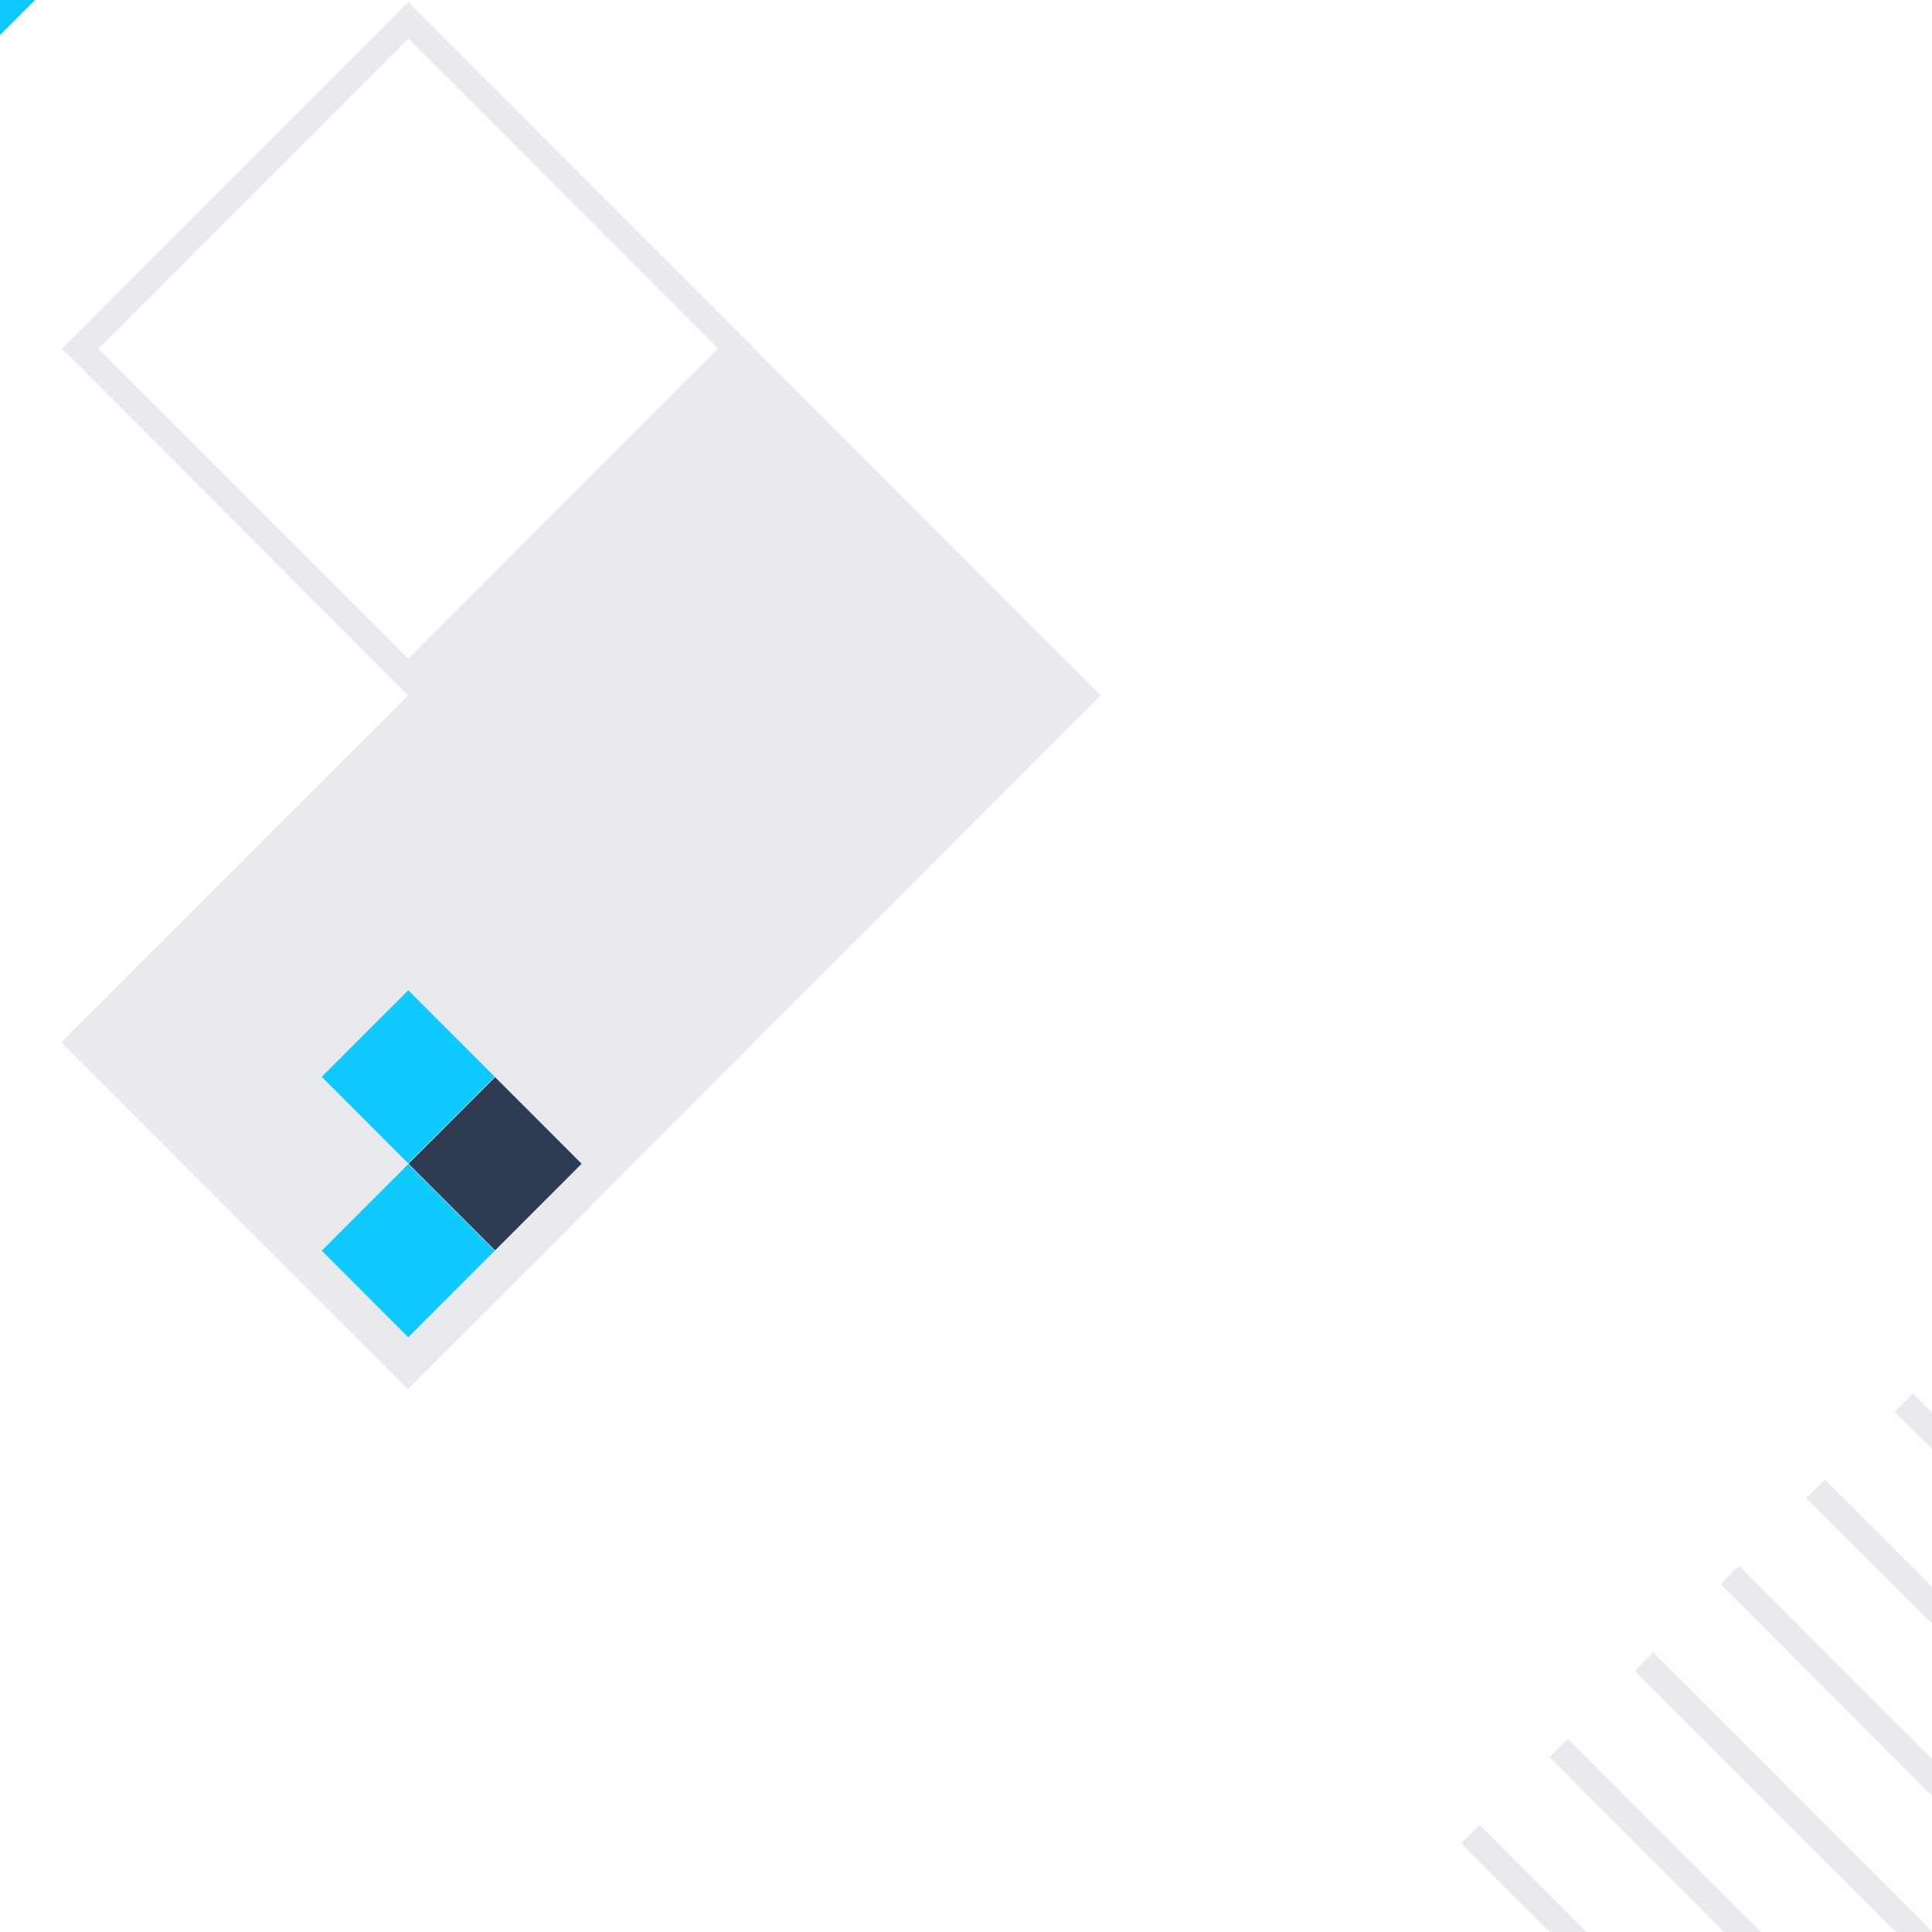 <svg xmlns="http://www.w3.org/2000/svg" xmlns:xlink="http://www.w3.org/1999/xlink" width="427" height="427" viewBox="0 0 427 427">
  <rect x="0" y="0" width="427" height="427" fill="#808080" stroke="none"/>
  <defs>
    <style>
      .cls-1 {
        fill: none;
      }

      .cls-2 {
        clip-path: url(#clip-path);
      }

      .cls-4 {
        fill: #fff;
      }

      .cls-5 {
        fill: #10c9fe;
      }

      .cls-6 {
        fill: #e9eaed;
      }

      .cls-7 {
        fill: #2d3b53;
      }

      .cls-8 {
        fill: #fe7233;
      }

      .cls-9 {
        opacity: 0;
      }
    </style>
    <clipPath id="clip-path">
      <rect id="Rectangle_771" data-name="Rectangle 771" class="cls-1" width="427" height="427" transform="translate(523 7863)"/>
    </clipPath>
  </defs>
  <g id="Mask_Group_3" data-name="Mask Group 3" class="cls-2" transform="translate(-523 -7863)">
    <g id="pttrn_cut_1_" data-name="pttrn_cut (1)" class="cls-3" transform="translate(43 7589.14)">
      <rect id="Rectangle_769" data-name="Rectangle 769" class="cls-1" width="782.698" height="440.45" transform="translate(66.875 388.999)"/>
      <rect id="Rectangle_770" data-name="Rectangle 770" class="cls-4" width="1833.553" height="917.605"/>
      <g id="Group_3284" data-name="Group 3284" transform="translate(1236.617)">
        <path id="Path_569" data-name="Path 569" class="cls-5" d="M.071,2.812,332.9,2.662l0,5.732L.068,8.545Z" transform="translate(74.207 243.216) rotate(-45)"/>
        <path id="Path_570" data-name="Path 570" class="cls-5" d="M.071,2.812,332.9,2.662l0,5.732L.068,8.545Z" transform="translate(131.405 298.327) rotate(-45)"/>
        <path id="Path_529" data-name="Path 529" class="cls-5" d="M2329.751,0,2158.2,171.707l4.068,4.015L2337.831,0Z" transform="translate(-2158.2)"/>
        <path id="Path_530" data-name="Path 530" class="cls-5" d="M2381.387,0,2191.5,190.059l4.068,4.072L2389.467,0Z" transform="translate(-2172.419)"/>
        <path id="Path_531" data-name="Path 531" class="cls-5" d="M2433.022,0,2224.8,208.411l4.011,4.072L2441.1,0Z" transform="translate(-2186.639)"/>
        <path id="Path_532" data-name="Path 532" class="cls-5" d="M2484.616,0,2258,226.763l4.068,4.072L2492.695,0Z" transform="translate(-2200.816)"/>
      </g>
      <g id="Group_3285" data-name="Group 3285" transform="translate(1408.054 855.437)">
        <path id="Path_533" data-name="Path 533" class="cls-5" d="M2465.479,1553.768l58.1-58.153-4.068-4.014-62.111,62.168Z" transform="translate(-2457.4 -1491.6)"/>
        <path id="Path_534" data-name="Path 534" class="cls-5" d="M2530.737,1567.416l39.708-39.744-4.068-4.072-43.776,43.815Z" transform="translate(-2485.241 -1505.248)"/>
        <path id="Path_535" data-name="Path 535" class="cls-5" d="M2596.037,1581.064l21.372-21.392-4.068-4.072-25.441,25.464Z" transform="translate(-2513.125 -1518.896)"/>
        <path id="Path_536" data-name="Path 536" class="cls-5" d="M2661.336,1594.711l3.037-3.039-4.068-4.072-7.106,7.112Z" transform="translate(-2541.009 -1532.544)"/>
      </g>
      <g id="Group_3286" data-name="Group 3286" transform="translate(800.907 543.657)">
        <path id="Path_571" data-name="Path 571" class="cls-6" d="M2.812.071l5.732,0-.15,332.826-5.732,0Z" transform="translate(133.648 5.994) rotate(-45)"/>
        <path id="Path_572" data-name="Path 572" class="cls-6" d="M2.812.071l5.732,0-.15,332.826-5.732,0Z" transform="translate(114.667 25.077) rotate(-45)"/>
        <path id="Path_573" data-name="Path 573" class="cls-6" d="M2.812.071l5.732,0-.15,332.826-5.732,0Z" transform="translate(95.767 44.16) rotate(-45)"/>
        <path id="Path_574" data-name="Path 574" class="cls-6" d="M2.812.071l5.732,0-.15,332.826-5.732,0Z" transform="translate(76.294 63.244) rotate(-45)"/>
        <path id="Path_575" data-name="Path 575" class="cls-6" d="M2.812.071l5.732,0-.15,332.826-5.732,0Z" transform="translate(57.354 82.287) rotate(-45)"/>
        <path id="Path_576" data-name="Path 576" class="cls-6" d="M2.812.071l5.732,0-.15,332.826-5.732,0Z" transform="translate(38.413 101.41) rotate(-45)"/>
        <path id="Path_577" data-name="Path 577" class="cls-6" d="M2.812.071l5.732,0-.15,332.826-5.732,0Z" transform="translate(19.513 120.494) rotate(-45)"/>
        <path id="Path_578" data-name="Path 578" class="cls-6" d="M2.812.071l5.732,0-.15,332.826-5.732,0Z" transform="translate(0 139.537) rotate(-45)"/>
      </g>
      <g id="Group_3287" data-name="Group 3287" transform="translate(1715.575 563.868)">
        <path id="Path_537" data-name="Path 537" class="cls-6" d="M3112.078,1296.813,2998.169,1182.8l-4.068,4.072,117.978,118.084Z" transform="translate(-2994.101 -1068.329)"/>
        <path id="Path_538" data-name="Path 538" class="cls-6" d="M3125.785,1245.2l-95.574-95.6-4.01,4.015,99.585,99.732Z" transform="translate(-3007.808 -1054.169)"/>
        <path id="Path_539" data-name="Path 539" class="cls-6" d="M3139.45,1193.608l-77.238-77.308-4.011,4.072,81.249,81.323Z" transform="translate(-3021.472 -1039.967)"/>
        <path id="Path_540" data-name="Path 540" class="cls-6" d="M3153.114,1141.956,3094.269,1083l-4.069,4.072,62.914,62.97Z" transform="translate(-3035.135 -1025.764)"/>
        <path id="Path_541" data-name="Path 541" class="cls-6" d="M3166.778,1090.347l-40.51-40.547-4.068,4.015,44.578,44.619Z" transform="translate(-3048.801 -1011.605)"/>
        <path id="Path_542" data-name="Path 542" class="cls-6" d="M3180.443,1038.695l-22.174-22.195-4.069,4.072,26.243,26.209Z" transform="translate(-3062.465 -997.402)"/>
        <path id="Path_543" data-name="Path 543" class="cls-6" d="M3194.15,987.042l-3.839-3.842-4.011,4.072,7.85,7.857Z" transform="translate(-3076.172 -983.2)"/>
      </g>
      <g id="Group_3288" data-name="Group 3288" transform="translate(1315.611 330.576)">
        <path id="Path_544" data-name="Path 544" class="cls-5" d="M2375.151,851.844l68.471,68.534-68.471,68.534-68.472-68.534,68.472-68.534m0-8.144L2298.6,920.32l76.551,76.62,76.551-76.62-76.551-76.62Z" transform="translate(-2297.147 -690.411)"/>
        <path id="Path_579" data-name="Path 579" class="cls-5" d="M0,0,108.343.049l.049,108.343L.049,108.343Z" transform="translate(77.88 0) rotate(45)"/>
        <path id="Path_580" data-name="Path 580" class="cls-7" d="M0,0,108.343.049l.049,108.343L.049,108.343Z" transform="translate(154.49 76.647) rotate(45)"/>
      </g>
      <g id="Group_3289" data-name="Group 3289" transform="translate(1077.383 176.243)">
        <path id="Path_581" data-name="Path 581" class="cls-6" d="M0,0,108.343.049l.049,108.343L.049,108.343Z" transform="translate(154.412 153.288) rotate(-135)"/>
        <path id="Path_582" data-name="Path 582" class="cls-6" d="M0,0,108.343.049l.049,108.343L.049,108.343Z" transform="translate(154.501 306.546) rotate(-135)"/>
        <path id="Path_583" data-name="Path 583" class="cls-6" d="M0,0,108.343.049l.049,108.343L.049,108.343Z" transform="translate(77.88 229.918) rotate(-135)"/>
      </g>
      <g id="Group_3290" data-name="Group 3290" transform="translate(1398.035 171.248)">
        <path id="Path_545" data-name="Path 545" class="cls-6" d="M2652.251,306.686l68.471,68.534-68.471,68.534-68.472-68.534,68.472-68.534m0-8.086L2575.7,375.22l76.551,76.62,76.608-76.62-76.608-76.62Z" transform="translate(-2497.897 -298.6)"/>
        <path id="Path_584" data-name="Path 584" class="cls-6" d="M0,0,108.343.049l.049,108.343L.049,108.343Z" transform="translate(154.46 306.541) rotate(-135)"/>
        <path id="Path_585" data-name="Path 585" class="cls-6" d="M0,0,108.343.049l.049,108.343L.049,108.343Z" transform="translate(77.88 229.953) rotate(-135)"/>
      </g>
      <g id="Group_3291" data-name="Group 3291" transform="translate(1272.457 566.245)">
        <path id="Path_586" data-name="Path 586" class="cls-5" d="M0,0,54.172.024,54.2,54.2.024,54.172Z" transform="translate(38.94 76.667) rotate(45)"/>
        <path id="Path_587" data-name="Path 587" class="cls-5" d="M0,0,54.172.024,54.2,54.2.024,54.172Z" transform="translate(38.962 0) rotate(45)"/>
        <path id="Path_588" data-name="Path 588" class="cls-7" d="M0,0,54.172.024,54.2,54.2.024,54.172Z" transform="translate(77.164 38.317) rotate(45)"/>
      </g>
      <g id="Group_3292" data-name="Group 3292" transform="translate(1111.917 413.036)">
        <path id="Path_589" data-name="Path 589" class="cls-6" d="M0,0,54.172.024,54.2,54.2.024,54.172Z" transform="translate(38.958 76.627) rotate(45)"/>
        <path id="Path_590" data-name="Path 590" class="cls-6" d="M0,0,54.172.024,54.2,54.2.024,54.172Z" transform="translate(38.94) rotate(45)"/>
        <path id="Path_591" data-name="Path 591" class="cls-6" d="M0,0,54.172.024,54.2,54.2.024,54.172Z" transform="translate(77.223 38.316) rotate(45)"/>
      </g>
      <g id="Group_3293" data-name="Group 3293" transform="translate(1167.373 214.592)">
        <path id="Path_592" data-name="Path 592" class="cls-5" d="M0,0,27.057.012l.012,27.057L.012,27.057Z" transform="translate(38.645 38.281) rotate(-135)"/>
        <path id="Path_593" data-name="Path 593" class="cls-5" d="M0,0,27.057.012l.012,27.057L.012,27.057Z" transform="translate(38.644 76.706) rotate(-135)"/>
        <path id="Path_594" data-name="Path 594" class="cls-7" d="M0,0,27.057.012l.012,27.057L.012,27.057Z" transform="translate(19.449 57.494) rotate(-135)"/>
      </g>
      <g id="Group_3294" data-name="Group 3294" transform="translate(1507.454 716.555)">
        <path id="Path_595" data-name="Path 595" class="cls-5" d="M.23.23,27.288.218l-.012,27.057L.218,27.288Z" transform="translate(38.39 38.353) rotate(-45)"/>
        <path id="Path_596" data-name="Path 596" class="cls-5" d="M.23.23,27.288.218l-.012,27.057L.218,27.288Z" transform="translate(0 38.353) rotate(-45)"/>
        <path id="Path_597" data-name="Path 597" class="cls-7" d="M.23.23,27.288.218l-.012,27.057L.218,27.288Z" transform="translate(19.195 19.141) rotate(-45)"/>
      </g>
      <g id="Group_3295" data-name="Group 3295" transform="translate(1551.874 691.645)">
        <path id="Path_546" data-name="Path 546" class="cls-6" d="M2727.537,1214.144l11.059,11.069-11.059,11.069-11.058-11.069,11.058-11.069m0-8.144-19.137,19.155,19.137,19.155,19.138-19.155L2727.537,1206Z" transform="translate(-2708.4 -1206)"/>
        <path id="Path_547" data-name="Path 547" class="cls-6" d="M2794.538,1214.144l11.059,11.069-11.059,11.069-11.059-11.069,11.059-11.069m0-8.144-19.138,19.155,19.138,19.155,19.138-19.155L2794.538,1206Z" transform="translate(-2737.01 -1206)"/>
        <path id="Path_548" data-name="Path 548" class="cls-6" d="M2761.038,1247.644l11.059,11.068-11.059,11.069-11.059-11.069,11.059-11.068m0-8.144-19.138,19.155,19.138,19.155,19.137-19.155-19.137-19.155Z" transform="translate(-2722.705 -1220.288)"/>
      </g>
      <g id="Group_3296" data-name="Group 3296" transform="translate(1087.316 70.338)">
        <path id="Path_598" data-name="Path 598" class="cls-5" d="M.23.23,27.288.218l-.012,27.057L.218,27.288Z" transform="translate(38.39 38.353) rotate(-45)"/>
        <path id="Path_599" data-name="Path 599" class="cls-5" d="M.23.23,27.288.218l-.012,27.057L.218,27.288Z" transform="translate(0 38.353) rotate(-45)"/>
        <path id="Path_600" data-name="Path 600" class="cls-7" d="M.23.23,27.288.218l-.012,27.057L.218,27.288Z" transform="translate(19.195 19.141) rotate(-45)"/>
      </g>
      <path id="Path_601" data-name="Path 601" class="cls-6" d="M.1,5.935l702.454-.317,0,5.732L.093,11.667Z" transform="matrix(0.707, -0.707, 0.707, 0.707, 1312.73, 891.908)"/>
      <path id="Path_602" data-name="Path 602" class="cls-5" d="M.062,1.712,202.647,1.62l0,5.732L.06,7.444Z" transform="translate(961.836 231.901) rotate(-45)"/>
      <path id="Path_603" data-name="Path 603" class="cls-5" d="M1.027.057l5.732,0L6.7,121.524l-5.732,0Z" transform="translate(1050.205 149.234) rotate(-45)"/>
      <path id="Path_604" data-name="Path 604" class="cls-6" d="M.092,5.434l643.18-.291,0,5.732L.089,11.166Z" transform="matrix(0.707, -0.707, 0.707, 0.707, 1348.723, 891.533)"/>
      <path id="Path_605" data-name="Path 605" class="cls-8" d="M0,0,27.057.012l.012,27.057L.012,27.057Z" transform="translate(1481.508 291.72) rotate(-135)"/>
      <path id="Path_606" data-name="Path 606" class="cls-8" d="M0,0,27.057.012l.012,27.057L.012,27.057Z" transform="translate(1252.882 662.204) rotate(-135)"/>
      <path id="Path_607" data-name="Path 607" class="cls-8" d="M0,0,13.529.006l.006,13.529L.006,13.529Z" transform="translate(1051.766 188.584) rotate(-135)"/>
      <path id="Path_608" data-name="Path 608" class="cls-8" d="M0,0,13.529.006l.006,13.529L.006,13.529Z" transform="translate(1070.102 206.936) rotate(-135)"/>
      <g id="Group_3297" data-name="Group 3297" transform="translate(319.84)">
        <path id="Path_609" data-name="Path 609" class="cls-5" d="M.071,2.812,332.9,2.662l0,5.732L.068,8.545Z" transform="translate(74.213 243.209) rotate(-45)"/>
        <path id="Path_610" data-name="Path 610" class="cls-5" d="M.071,2.812,332.9,2.662l0,5.732L.068,8.545Z" transform="translate(131.411 298.321) rotate(-45)"/>
        <path id="Path_549" data-name="Path 549" class="cls-5" d="M729.752,0,558.2,171.707l4.068,4.015L737.831,0Z" transform="translate(-558.2)"/>
        <path id="Path_550" data-name="Path 550" class="cls-5" d="M781.387,0,591.5,190.059l4.068,4.072L789.466,0Z" transform="translate(-572.42)"/>
        <path id="Path_551" data-name="Path 551" class="cls-5" d="M833.023,0,624.8,208.411l4.011,4.072L841.1,0Z" transform="translate(-586.639)"/>
        <path id="Path_552" data-name="Path 552" class="cls-5" d="M884.616,0,658,226.763l4.068,4.072L892.695,0Z" transform="translate(-600.816)"/>
      </g>
      <g id="Group_3298" data-name="Group 3298" transform="translate(491.278 855.437)">
        <path id="Path_553" data-name="Path 553" class="cls-5" d="M865.479,1553.768l58.1-58.153-4.068-4.014L857.4,1553.768Z" transform="translate(-857.4 -1491.6)"/>
        <path id="Path_554" data-name="Path 554" class="cls-5" d="M930.736,1567.416l39.708-39.744-4.068-4.072L922.6,1567.416Z" transform="translate(-885.242 -1505.248)"/>
        <path id="Path_555" data-name="Path 555" class="cls-5" d="M996.037,1581.064l21.372-21.392-4.068-4.072-25.44,25.464Z" transform="translate(-913.126 -1518.896)"/>
        <path id="Path_556" data-name="Path 556" class="cls-5" d="M1061.337,1594.711l3.037-3.039-4.068-4.072-7.105,7.112Z" transform="translate(-941.01 -1532.544)"/>
      </g>
      <g id="Group_3299" data-name="Group 3299" transform="translate(0.573 543.651)">
        <path id="Path_611" data-name="Path 611" class="cls-6" d="M2.812.071l5.732,0-.15,332.826-5.732,0Z" transform="translate(6.898 5.994) rotate(-45)"/>
        <path id="Path_557" data-name="Path 557" class="cls-6" d="M1,990.6v8.144L226.814,1224.7l4.068-4.015Z" transform="translate(-1 -966.139)"/>
        <path id="Path_558" data-name="Path 558" class="cls-6" d="M1,1055.9v8.144l207.478,207.608,4.011-4.072Z" transform="translate(-1 -993.989)"/>
        <path id="Path_559" data-name="Path 559" class="cls-6" d="M1,1121.2v8.144L190.085,1318.6l4.068-4.072Z" transform="translate(-1 -1021.839)"/>
        <path id="Path_560" data-name="Path 560" class="cls-6" d="M1,1186.5v8.086l170.75,170.961,4.068-4.072Z" transform="translate(-1 -1049.69)"/>
        <path id="Path_561" data-name="Path 561" class="cls-6" d="M1,1251.8v8.086l152.414,152.552,4.068-4.014Z" transform="translate(-1 -1077.539)"/>
        <path id="Path_562" data-name="Path 562" class="cls-6" d="M1,1317.1v8.086l134.079,134.2,4.011-4.072Z" transform="translate(-1 -1105.39)"/>
        <path id="Path_563" data-name="Path 563" class="cls-6" d="M1,1382.4v8.086l115.686,115.848,4.068-4.072Z" transform="translate(-1 -1133.24)"/>
      </g>
      <g id="Group_3300" data-name="Group 3300" transform="translate(151.064 83.522)">
        <path id="Path_612" data-name="Path 612" class="cls-5" d="M.23.23,27.288.218l-.012,27.057L.218,27.288Z" transform="translate(38.39 38.353) rotate(-45)"/>
        <path id="Path_613" data-name="Path 613" class="cls-5" d="M.23.23,27.288.218l-.012,27.057L.218,27.288Z" transform="translate(0 38.353) rotate(-45)"/>
        <path id="Path_614" data-name="Path 614" class="cls-7" d="M.23.23,27.288.218l-.012,27.057L.218,27.288Z" transform="translate(19.195 19.141) rotate(-45)"/>
      </g>
      <path id="Path_615" data-name="Path 615" class="cls-5" d="M.062,1.712,202.647,1.62l0,5.732L.06,7.444Z" transform="translate(25.584 245.086) rotate(-45)"/>
      <path id="Path_616" data-name="Path 616" class="cls-5" d="M1.027.057l5.732,0L6.7,121.524l-5.732,0Z" transform="translate(128.279 146.934) rotate(-45)"/>
      <g id="Group_3301" data-name="Group 3301" class="cls-9" transform="translate(168.678 510.079)">
        <path id="Path_564" data-name="Path 564" class="cls-5" d="M506.751,1164.844l68.472,68.534-68.472,68.533-68.472-68.533,68.472-68.534m0-8.144L430.2,1233.32,506.751,1310l76.551-76.62L506.751,1156.7Z" transform="translate(-352.38 -1003.408)"/>
        <path id="Path_617" data-name="Path 617" class="cls-5" d="M.923.923,109.266.874l-.049,108.343L.874,109.266Z" transform="translate(232.34 76.644) rotate(135)"/>
        <path id="Path_618" data-name="Path 618" class="cls-7" d="M.923.923,109.266.874l-.049,108.343L.874,109.266Z" transform="translate(155.759 153.312) rotate(135)"/>
      </g>
      <g id="Group_3302" data-name="Group 3302" transform="translate(492.252 274.307)">
        <path id="Path_565" data-name="Path 565" class="cls-6" d="M938.151,486.386l68.472,68.534-68.472,68.533L869.679,554.92l68.472-68.534m0-8.086L861.6,554.92l76.551,76.62,76.551-76.62L938.151,478.3Z" transform="translate(-860.168 -478.3)"/>
        <path id="Path_619" data-name="Path 619" class="cls-6" d="M.923.923,109.266.874l-.049,108.343L.874,109.266Z" transform="translate(0 229.934) rotate(-45)"/>
        <path id="Path_620" data-name="Path 620" class="cls-6" d="M.923.923,109.266.874l-.049,108.343L.874,109.266Z" transform="translate(76.57 153.246) rotate(-45)"/>
      </g>
      <g id="Group_3303" data-name="Group 3303" transform="translate(73.832 279.91)">
        <path id="Path_621" data-name="Path 621" class="cls-6" d="M.923.923,109.266.874l-.049,108.343L.874,109.266Z" transform="matrix(0.708, -0.706, 0.706, 0.708, 0.34, 76.512)"/>
        <path id="Path_622" data-name="Path 622" class="cls-6" d="M.923.923,109.266.874l-.049,108.343L.874,109.266Z" transform="matrix(0.708, -0.706, 0.706, 0.708, 0, 229.809)"/>
        <path id="Path_623" data-name="Path 623" class="cls-6" d="M.923.923,109.266.874l-.049,108.343L.874,109.266Z" transform="matrix(0.708, -0.706, 0.706, 0.708, 76.687, 153.328)"/>
      </g>
      <g id="Group_3304" data-name="Group 3304" transform="translate(318.465 592.544)">
        <path id="Path_566" data-name="Path 566" class="cls-6" d="M660.875,1174.944l30.2,30.224-30.2,30.224-30.2-30.224,30.2-30.224m0-8.144L622.6,1205.11l38.275,38.31,38.276-38.31-38.276-38.31Z" transform="translate(-584.325 -1090.18)"/>
        <path id="Path_567" data-name="Path 567" class="cls-6" d="M660.875,1041.286l30.2,30.224-30.2,30.223-30.2-30.223,30.2-30.224m0-8.086L622.6,1071.51l38.275,38.31,38.276-38.31-38.276-38.31Z" transform="translate(-584.325 -1033.2)"/>
        <path id="Path_568" data-name="Path 568" class="cls-6" d="M594.075,1108.143l30.2,30.224-30.2,30.224-30.2-30.224,30.2-30.224m0-8.144L555.8,1138.31l38.275,38.31,38.275-38.31L594.075,1100Z" transform="translate(-555.8 -1061.69)"/>
      </g>
      <g id="Group_3305" data-name="Group 3305" transform="translate(550.779 492.714)">
        <path id="Path_624" data-name="Path 624" class="cls-5" d="M.23.23,27.288.218l-.012,27.057L.218,27.288Z" transform="translate(0 19.141) rotate(-45)"/>
        <path id="Path_625" data-name="Path 625" class="cls-5" d="M.23.23,27.288.218l-.012,27.057L.218,27.288Z" transform="translate(0 57.565) rotate(-45)"/>
        <path id="Path_626" data-name="Path 626" class="cls-7" d="M.23.23,27.288.218l-.012,27.057L.218,27.288Z" transform="translate(19.195 38.353) rotate(-45)"/>
      </g>
      <path id="Path_627" data-name="Path 627" class="cls-8" d="M.23.23,27.288.218l-.012,27.057L.218,27.288Z" transform="translate(372.38 394.918) rotate(-45)"/>
      <g id="Group_3307" data-name="Group 3307" transform="translate(277.996 718.802)">
        <g id="Group_3306" data-name="Group 3306" transform="translate(38.96 0)">
          <path id="Path_628" data-name="Path 628" class="cls-5" d="M.461.461,54.633.437l-.024,54.172L.437,54.633Z" transform="translate(0 38.322) rotate(-45)"/>
          <path id="Path_629" data-name="Path 629" class="cls-5" d="M.461.461,54.633.437l-.024,54.172L.437,54.633Z" transform="translate(0.022 114.989) rotate(-45)"/>
          <path id="Path_630" data-name="Path 630" class="cls-7" d="M.461.461,54.633.437l-.024,54.172L.437,54.633Z" transform="translate(38.305 76.673) rotate(-45)"/>
        </g>
        <path id="Path_631" data-name="Path 631" class="cls-8" d="M.23.23,27.288.218l-.012,27.057L.218,27.288Z" transform="translate(38.899 76.549) rotate(135)"/>
      </g>
      <path id="Path_632" data-name="Path 632" class="cls-6" d="M.461.461,54.633.437l-.024,54.172L.437,54.633Z" transform="translate(738.823 839.983) rotate(135)"/>
      <path id="Path_633" data-name="Path 633" class="cls-6" d="M.461.461,54.633.437l-.024,54.172L.437,54.633Z" transform="translate(782.942 795.823) rotate(135)"/>
      <path id="Path_634" data-name="Path 634" class="cls-8" d="M0,0,13.529.006l.006,13.529L.006,13.529Z" transform="translate(129.827 186.283) rotate(-135)"/>
      <path id="Path_635" data-name="Path 635" class="cls-8" d="M0,0,13.529.006l.006,13.529L.006,13.529Z" transform="translate(148.163 204.636) rotate(-135)"/>
    </g>
  </g>
</svg>
